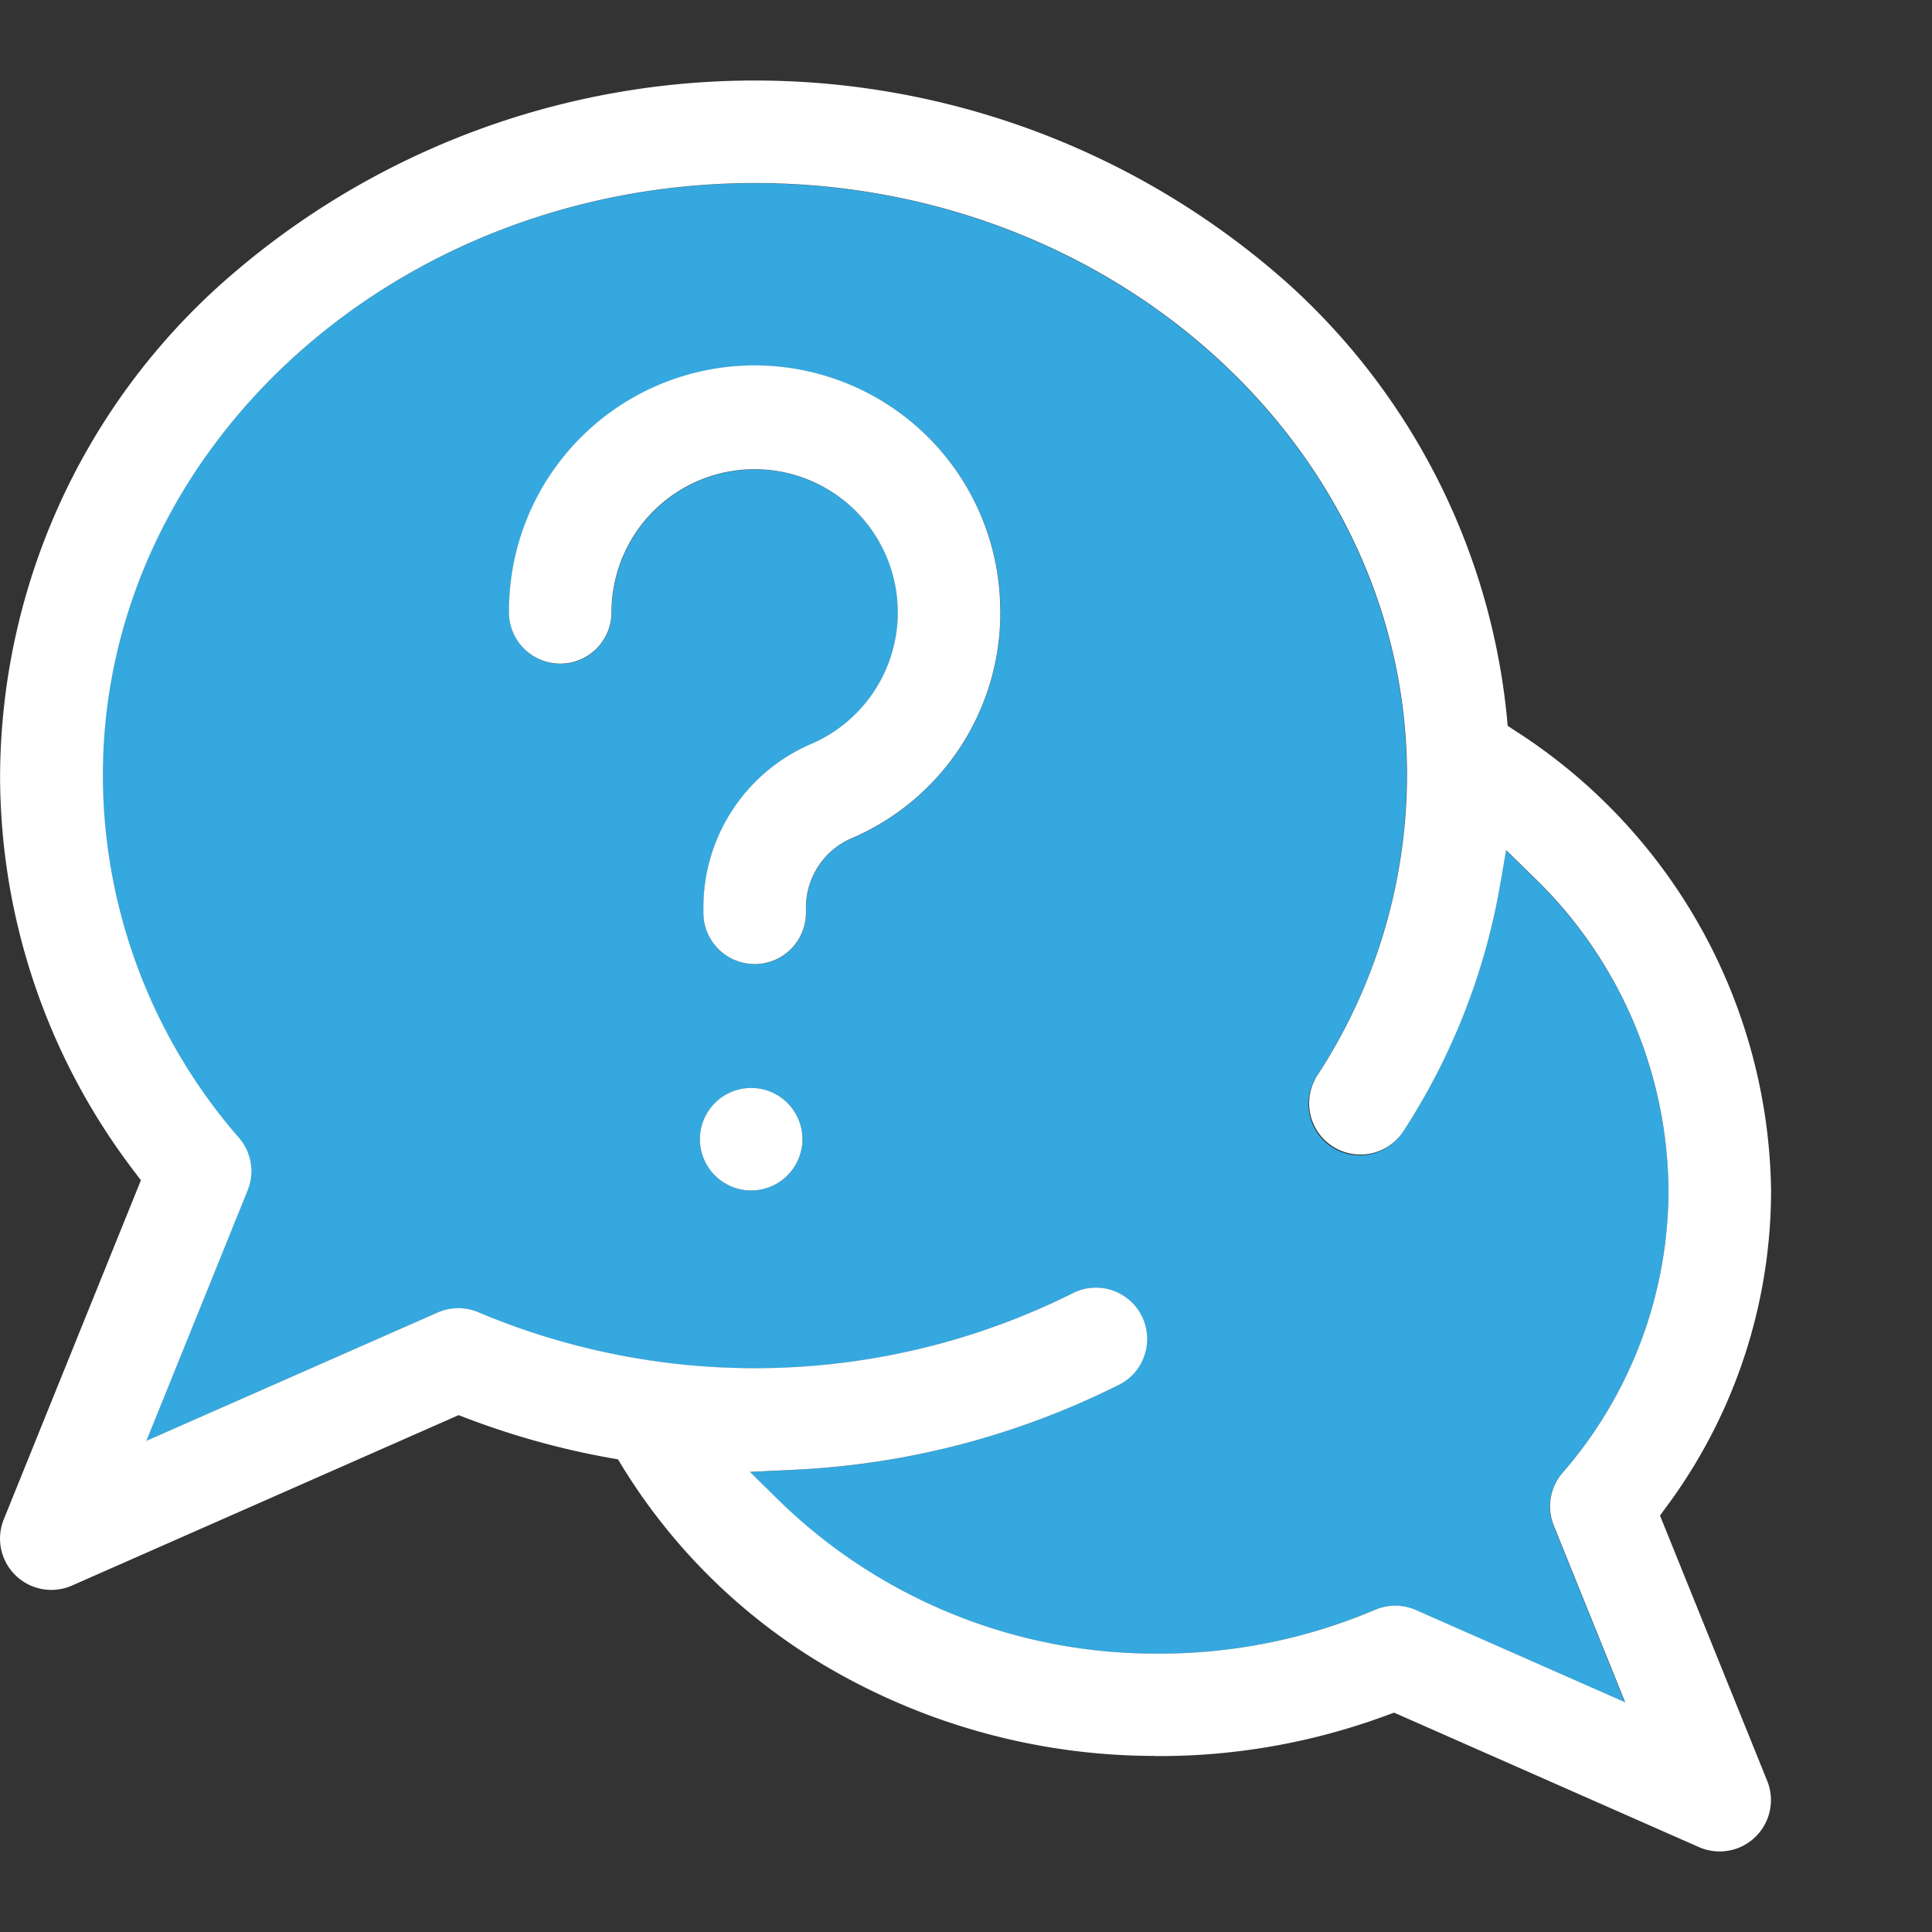 <svg height="72" viewBox="0 0 72 72" width="72" xmlns="http://www.w3.org/2000/svg" xmlns:xlink="http://www.w3.org/1999/xlink"><rect x="0" y="0" width="72" height="72" fill="#333333" stroke="none"/><clipPath id="a"><path d="m0 0h72v72h-72z"/></clipPath><g clip-path="url(#a)"><path d="m5579.178 596.934v.088a5.339 5.339 0 0 1 -3.242 4.824 6.626 6.626 0 0 0 -4 6.117v.169a1.91 1.91 0 1 0 3.821 0v-.169a2.812 2.812 0 0 1 1.681-2.6 9.142 9.142 0 0 0 5.563-8.425v-.077-.024a9.154 9.154 0 0 0 -18.308.1 1.91 1.91 0 1 0 3.821 0 5.334 5.334 0 0 1 10.668 0zm28.72 21.542a16.089 16.089 0 0 1 -3.968 10.542 1.906 1.906 0 0 0 -.315 1.956l2.658 6.577-7.8-3.44a1.925 1.925 0 0 0 -1.521-.008 20.5 20.5 0 0 1 -7.979 1.633h-.032-.061-.021a20.086 20.086 0 0 1 -14.027-5.612l-1.178-1.16 1.65-.079a30.087 30.087 0 0 0 12.108-3.169 1.911 1.911 0 0 0 .839-2.567 1.914 1.914 0 0 0 -2.569-.839 26.509 26.509 0 0 1 -22.147.708 1.925 1.925 0 0 0 -1.521.01l-10.85 4.782 3.772-9.329a1.9 1.9 0 0 0 -.315-1.954 20.615 20.615 0 0 1 -5.079-13.508c0-12.177 10.9-22.082 24.3-22.082s24.3 9.905 24.3 22.082a20.53 20.53 0 0 1 -3.353 11.194 1.911 1.911 0 0 0 3.207 2.08 24.494 24.494 0 0 0 3.607-9.14l.236-1.356.983.963a16.363 16.363 0 0 1 5.078 11.716zm-32.276-1.913a1.909 1.909 0 1 0 -1.909 1.911 1.912 1.912 0 0 0 1.909-1.911z" fill="#34a8df" transform="translate(-5545.718 -574.108)"/><g fill="#fff"><path d="m5596.625 625.531a1.913 1.913 0 0 1 -2.543 2.465l-11.364-5.012-.274.1a24.4 24.4 0 0 1 -8.535 1.519c-.043 0-.086 0-.128-.006h-.062a24.2 24.2 0 0 1 -12.036-3.261 22.035 22.035 0 0 1 -7.717-7.511l-.169-.279-.321-.057a29.8 29.8 0 0 1 -5.342-1.486l-.278-.106-14.408 6.351a1.912 1.912 0 0 1 -2.543-2.465l5.111-12.639-.248-.328a24.322 24.322 0 0 1 -5-14.754 24.752 24.752 0 0 1 8.3-18.375 29.873 29.873 0 0 1 39.652 0 25.071 25.071 0 0 1 8.2 16.175l.03.346.292.191a20.678 20.678 0 0 1 9.526 17.127 19.8 19.8 0 0 1 -3.9 11.786l-.24.326zm-7.647-11.462a16.086 16.086 0 0 0 3.967-10.542 16.361 16.361 0 0 0 -5.068-11.723l-.983-.963-.235 1.356a24.5 24.5 0 0 1 -3.607 9.14 1.911 1.911 0 0 1 -3.206-2.08 20.534 20.534 0 0 0 3.353-11.194c0-12.177-10.9-22.082-24.3-22.082s-24.3 9.905-24.3 22.082a20.613 20.613 0 0 0 5.079 13.508 1.9 1.9 0 0 1 .315 1.954l-3.772 9.329 10.85-4.781a1.925 1.925 0 0 1 1.521-.01 26.509 26.509 0 0 0 22.147-.708 1.91 1.91 0 0 1 2.681 2.3 1.885 1.885 0 0 1 -.95 1.109 30.091 30.091 0 0 1 -12.108 3.169l-1.65.079 1.179 1.16a20.084 20.084 0 0 0 14.026 5.612h.021.061.032a20.49 20.49 0 0 0 7.979-1.633 1.925 1.925 0 0 1 1.521.008l7.8 3.44-2.658-6.577a1.907 1.907 0 0 1 .305-1.953z" transform="translate(-5530.765 -559.159)"/><path d="m5642.268 623.632v.024.077a9.141 9.141 0 0 1 -5.563 8.425 2.812 2.812 0 0 0 -1.681 2.6v.169a1.91 1.91 0 1 1 -3.821 0v-.169a6.626 6.626 0 0 1 4-6.117 5.339 5.339 0 0 0 3.243-4.824v-.087a5.334 5.334 0 0 0 -10.668 0 1.91 1.91 0 1 1 -3.821 0 9.154 9.154 0 0 1 18.308-.1z" transform="translate(-5604.989 -600.909)"/><path d="m5660.82 746.6a1.91 1.91 0 1 1 -1.91 1.909 1.912 1.912 0 0 1 1.91-1.909z" transform="translate(-5632.826 -706.055)"/></g></g></svg>
